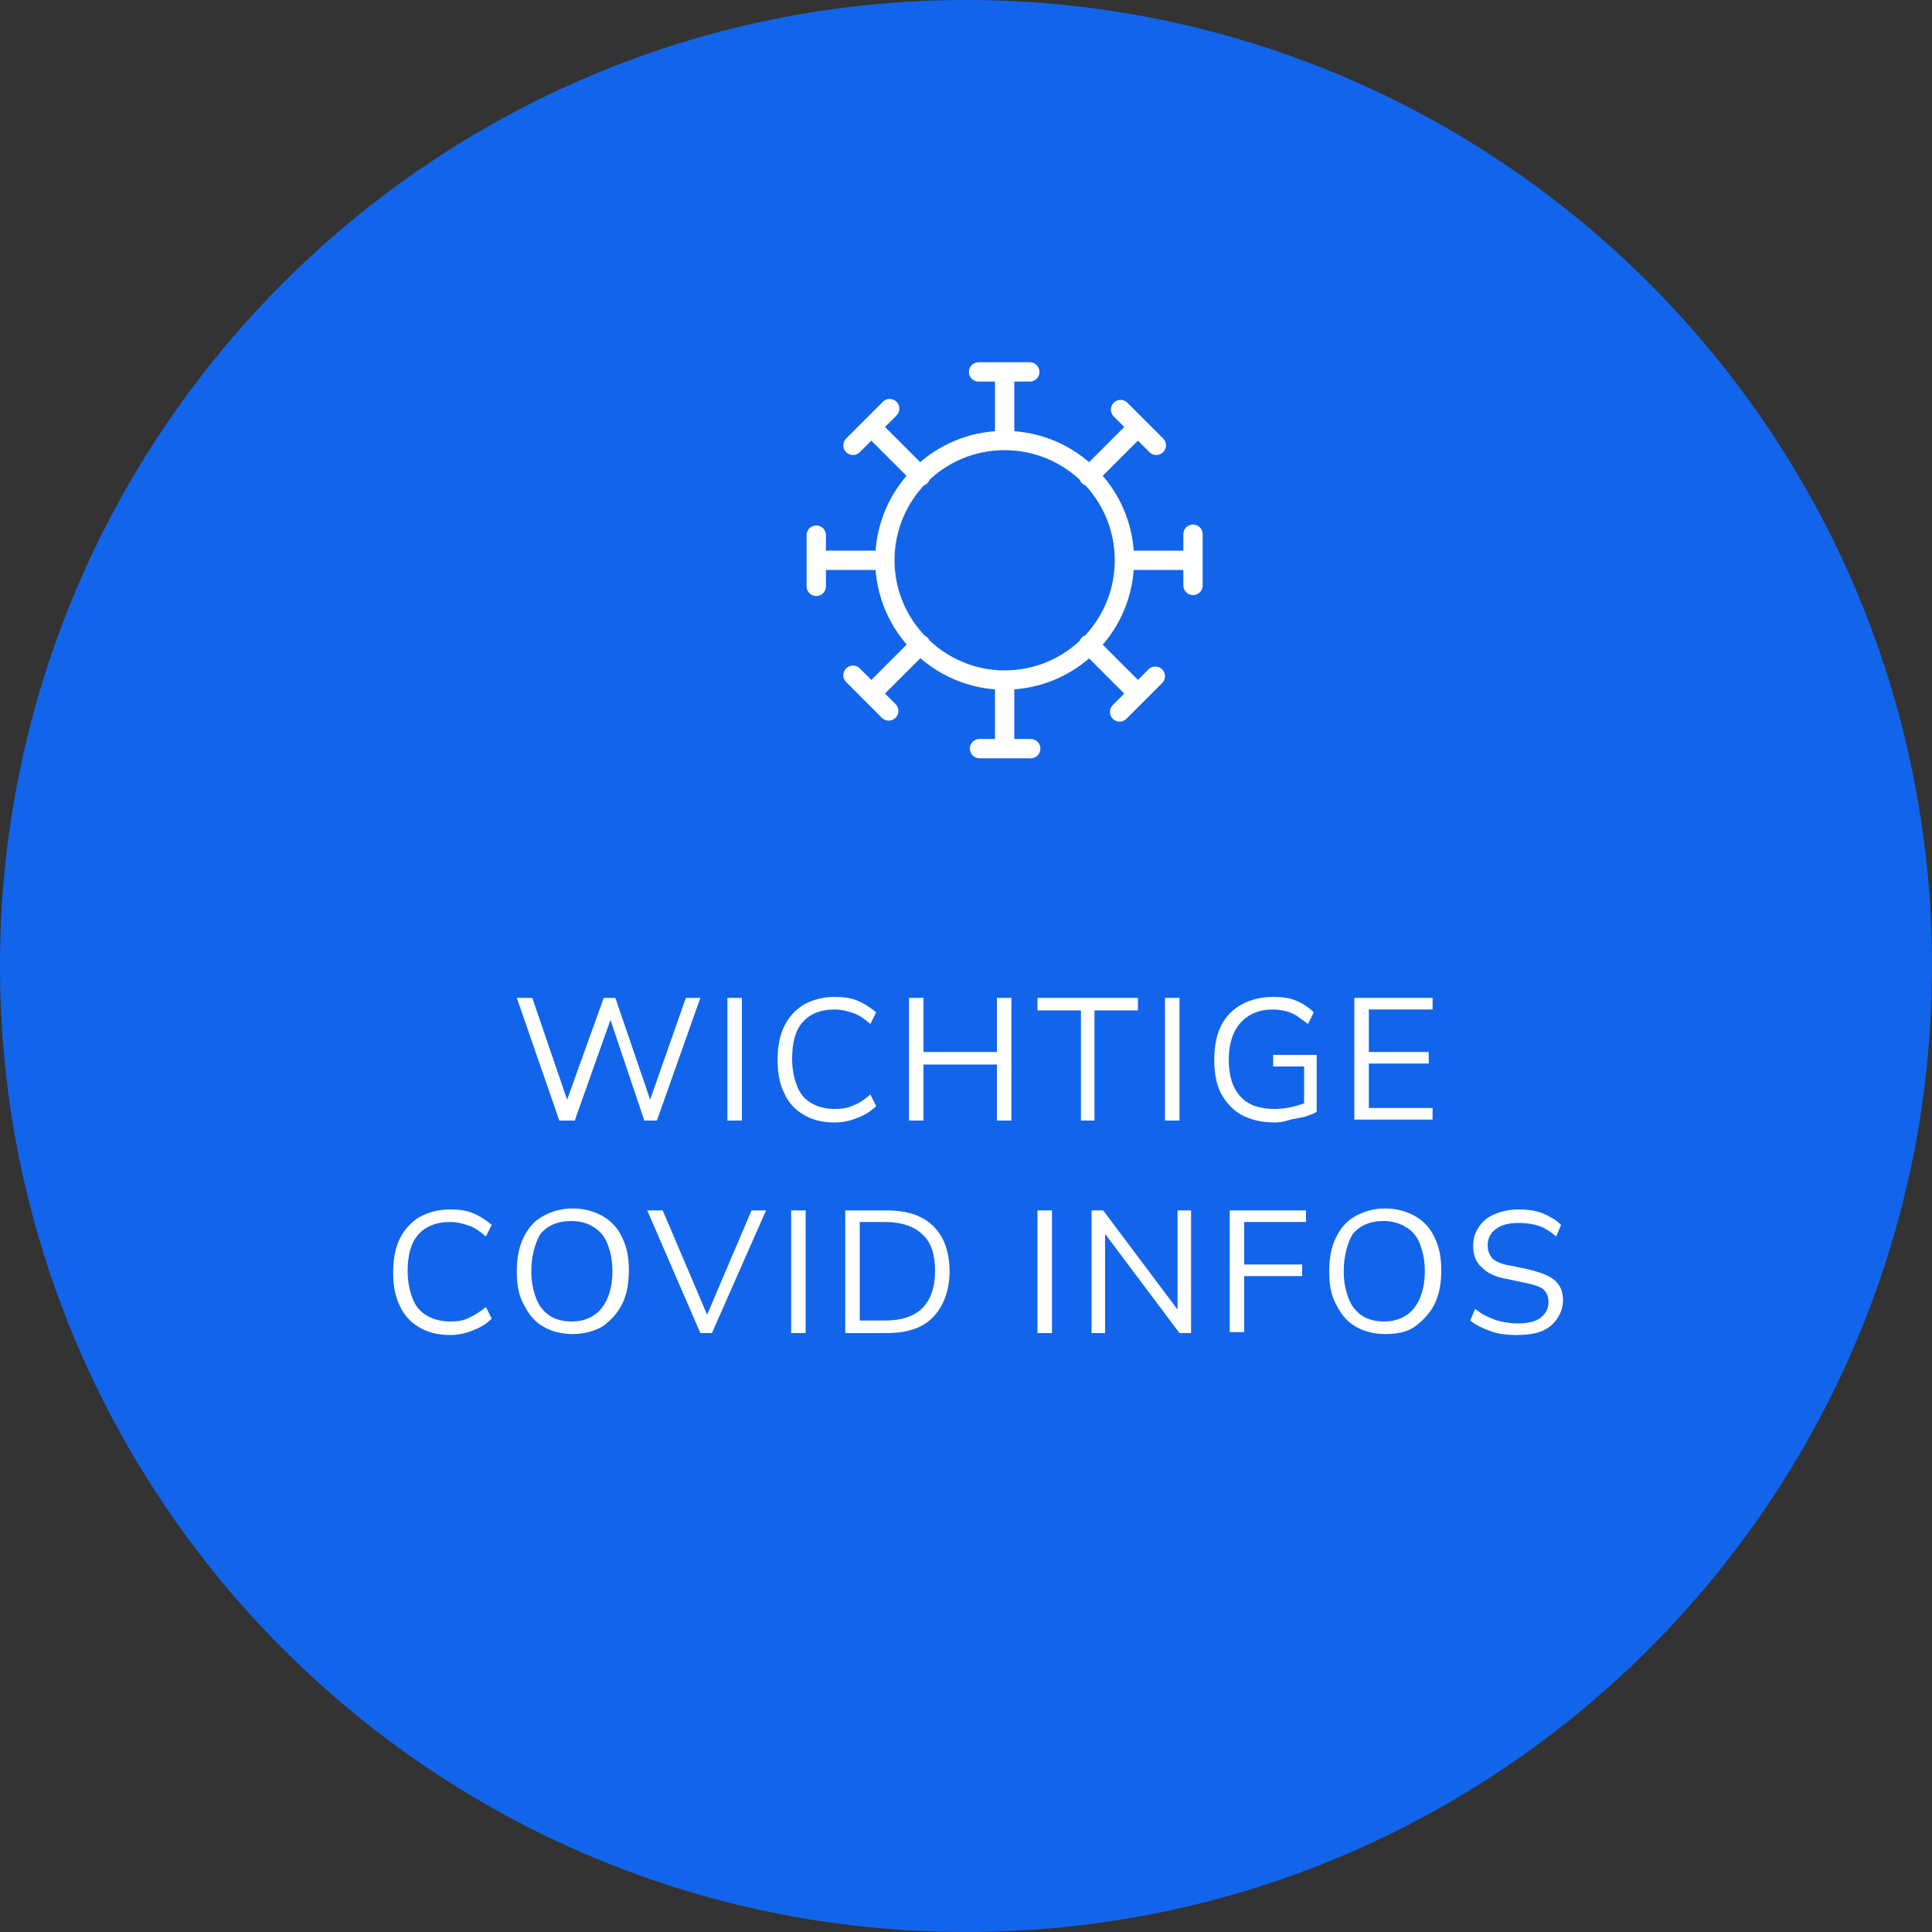 <?xml version="1.0" encoding="utf-8"?>
<!-- Generator: Adobe Illustrator 25.4.1, SVG Export Plug-In . SVG Version: 6.00 Build 0)  -->
<svg version="1.1" id="Ebene_1" xmlns="http://www.w3.org/2000/svg" xmlns:xlink="http://www.w3.org/1999/xlink" x="0px" y="0px"
	 viewBox="0 0 200 200" style="enable-background:new 0 0 200 200;" xml:space="preserve">
<rect x="0" y="0" width="200" height="200" fill="#333333" stroke="none"/>
<style type="text/css">
	.st0{fill:#1265EA;}
	.st1{enable-background:new    ;}
	.st2{fill:#FFFFFF;}
	.st3{fill:none;stroke:#FFFFFF;stroke-width:2;stroke-linecap:round;stroke-linejoin:round;}
	.st4{fill:none;}
</style>
<g id="Gruppe_1010" transform="translate(-1372 -757)">
	<path id="Pfad_582" class="st0" d="M1472,757c55.2,0,100,44.8,100,100s-44.8,100-100,100s-100-44.8-100-100S1416.8,757,1472,757z"
		/>
	<g class="st1">
		<path class="st2" d="M1429.9,873l-4.4-12.7h1.6l3.9,11.4h-0.6l4.1-11.4h1.2l3.9,11.4h-0.6l4-11.4h1.5l-4.5,12.7h-1.3l-3.7-11h0.4
			l-3.9,11H1429.9z"/>
		<path class="st2" d="M1447.3,873v-12.7h1.5V873H1447.3z"/>
		<path class="st2" d="M1458.4,873.2c-1.3,0-2.4-0.3-3.2-0.8c-0.9-0.5-1.6-1.3-2-2.2c-0.5-1-0.7-2.1-0.7-3.5c0-1.3,0.2-2.5,0.7-3.5
			c0.5-1,1.2-1.7,2-2.2c0.9-0.5,2-0.8,3.2-0.8c0.9,0,1.7,0.1,2.4,0.4c0.7,0.3,1.3,0.7,1.9,1.2l-0.6,1.2c-0.6-0.5-1.1-0.9-1.7-1.1
			c-0.6-0.2-1.2-0.4-2-0.4c-1.5,0-2.6,0.5-3.3,1.3c-0.8,0.9-1.1,2.2-1.1,3.8c0,1.1,0.2,2,0.5,2.8c0.3,0.8,0.8,1.4,1.5,1.8
			s1.5,0.6,2.4,0.6c0.8,0,1.4-0.1,2-0.4c0.6-0.2,1.1-0.6,1.7-1.1l0.6,1.2c-0.5,0.5-1.1,0.9-1.9,1.2
			C1460.1,873,1459.3,873.2,1458.4,873.2z"/>
		<path class="st2" d="M1466.1,873v-12.7h1.5v5.6h7.6v-5.6h1.5V873h-1.5v-5.8h-7.6v5.8H1466.1z"/>
		<path class="st2" d="M1483.9,873v-11.4h-4.5v-1.3h10.4v1.3h-4.5V873H1483.9z"/>
		<path class="st2" d="M1492.6,873v-12.7h1.5V873H1492.6z"/>
		<path class="st2" d="M1504,873.2c-1.4,0-2.6-0.3-3.5-0.8c-0.9-0.5-1.6-1.3-2.1-2.2c-0.5-1-0.7-2.1-0.7-3.5c0-1.3,0.2-2.5,0.7-3.5
			c0.5-1,1.2-1.7,2.1-2.2c0.9-0.5,2-0.8,3.3-0.8c0.9,0,1.7,0.1,2.4,0.4c0.7,0.3,1.3,0.7,1.8,1.2l-0.6,1.2c-0.4-0.3-0.8-0.6-1.1-0.8
			s-0.7-0.4-1.1-0.5c-0.4-0.1-0.9-0.2-1.4-0.2c-1.5,0-2.6,0.5-3.4,1.4s-1.2,2.2-1.2,3.8c0,1.7,0.4,2.9,1.2,3.8
			c0.8,0.9,2,1.3,3.6,1.3c0.6,0,1.2-0.1,1.7-0.2c0.5-0.1,1.1-0.3,1.6-0.5l-0.3,0.8v-4.5h-3.2v-1.2h4.5v5.9c-0.3,0.2-0.7,0.3-1.2,0.5
			c-0.5,0.1-1,0.2-1.5,0.3C1505,873.1,1504.5,873.2,1504,873.2z"/>
		<path class="st2" d="M1512.2,873v-12.7h8.1v1.2h-6.6v4.4h6.2v1.2h-6.2v4.6h6.6v1.2H1512.2z"/>
	</g>
	<g class="st1">
		<path class="st2" d="M1418.6,895.2c-1.3,0-2.4-0.3-3.2-0.8c-0.9-0.5-1.6-1.3-2-2.2c-0.5-1-0.7-2.1-0.7-3.5c0-1.3,0.2-2.5,0.7-3.5
			c0.5-1,1.2-1.7,2-2.2c0.9-0.5,2-0.8,3.2-0.8c0.9,0,1.7,0.1,2.4,0.4c0.7,0.3,1.3,0.7,1.9,1.2l-0.6,1.2c-0.6-0.5-1.1-0.9-1.7-1.1
			c-0.6-0.2-1.2-0.4-2-0.4c-1.5,0-2.6,0.5-3.3,1.3c-0.8,0.9-1.1,2.2-1.1,3.8c0,1.1,0.2,2,0.5,2.8c0.3,0.8,0.8,1.4,1.5,1.8
			s1.5,0.6,2.4,0.6c0.8,0,1.4-0.1,2-0.4s1.1-0.6,1.7-1.1l0.6,1.2c-0.5,0.5-1.1,0.9-1.9,1.2C1420.3,895,1419.5,895.2,1418.6,895.2z"
			/>
		<path class="st2" d="M1425.5,888.6c0-1.3,0.2-2.5,0.7-3.5c0.5-1,1.1-1.7,2-2.2c0.9-0.5,1.9-0.8,3.1-0.8c1.2,0,2.2,0.3,3.1,0.8
			c0.9,0.5,1.6,1.3,2,2.2c0.5,1,0.7,2.1,0.7,3.4c0,1.3-0.2,2.5-0.7,3.5c-0.5,1-1.2,1.7-2,2.3c-0.9,0.5-1.9,0.8-3.1,0.8
			c-1.2,0-2.3-0.3-3.1-0.8c-0.9-0.5-1.5-1.3-2-2.3C1425.7,891.1,1425.5,890,1425.5,888.6z M1427,888.6c0,1.1,0.2,2,0.5,2.8
			c0.3,0.8,0.8,1.4,1.4,1.8c0.6,0.4,1.4,0.6,2.3,0.6c1.3,0,2.4-0.5,3.1-1.4s1.1-2.2,1.1-3.8c0-1.1-0.2-2-0.5-2.8
			c-0.3-0.8-0.8-1.4-1.5-1.8c-0.6-0.4-1.4-0.6-2.3-0.6c-1.4,0-2.5,0.5-3.2,1.4C1427.4,885.7,1427,887,1427,888.6z"/>
		<path class="st2" d="M1444.5,895l-5.5-12.7h1.6l4.9,11.5h-0.6l4.9-11.5h1.5l-5.6,12.7H1444.5z"/>
		<path class="st2" d="M1453.9,895v-12.7h1.5V895H1453.9z"/>
		<path class="st2" d="M1459.5,895v-12.7h4.2c1.4,0,2.6,0.2,3.6,0.7c1,0.5,1.7,1.2,2.2,2.1c0.5,0.9,0.8,2.1,0.8,3.5
			c0,1.4-0.3,2.5-0.8,3.5c-0.5,0.9-1.2,1.7-2.2,2.2c-1,0.5-2.2,0.7-3.6,0.7H1459.5z M1461,893.7h2.6c1.7,0,3-0.4,3.9-1.3
			c0.8-0.8,1.3-2.1,1.3-3.8c0-1.7-0.4-3-1.3-3.8c-0.8-0.8-2.1-1.3-3.9-1.3h-2.6V893.7z"/>
		<path class="st2" d="M1479.4,895v-12.7h1.5V895H1479.4z"/>
		<path class="st2" d="M1485,895v-12.7h1.2l8.1,10.8h-0.4v-10.8h1.4V895h-1.2l-8.1-10.8h0.4V895H1485z"/>
		<path class="st2" d="M1499.3,895v-12.7h7.9v1.2h-6.4v4.4h6v1.2h-6v5.8H1499.3z"/>
		<path class="st2" d="M1509.6,888.6c0-1.3,0.2-2.5,0.7-3.5c0.5-1,1.1-1.7,2-2.2c0.9-0.5,1.9-0.8,3.1-0.8c1.2,0,2.2,0.3,3.1,0.8
			c0.9,0.5,1.6,1.3,2,2.2c0.5,1,0.7,2.1,0.7,3.4c0,1.3-0.2,2.5-0.7,3.5c-0.5,1-1.2,1.7-2,2.3s-1.9,0.8-3.1,0.8
			c-1.2,0-2.3-0.3-3.1-0.8c-0.9-0.5-1.5-1.3-2-2.3C1509.8,891.1,1509.6,890,1509.6,888.6z M1511.1,888.6c0,1.1,0.2,2,0.5,2.8
			c0.3,0.8,0.8,1.4,1.4,1.8c0.6,0.4,1.4,0.6,2.3,0.6c1.3,0,2.4-0.5,3.1-1.4s1.1-2.2,1.1-3.8c0-1.1-0.2-2-0.5-2.8
			c-0.3-0.8-0.8-1.4-1.5-1.8s-1.4-0.6-2.3-0.6c-1.4,0-2.5,0.5-3.2,1.4C1511.5,885.7,1511.1,887,1511.1,888.6z"/>
		<path class="st2" d="M1529,895.2c-1,0-1.9-0.1-2.7-0.4c-0.8-0.3-1.5-0.6-2.1-1.1l0.5-1.2c0.4,0.3,0.8,0.6,1.3,0.8
			c0.4,0.2,0.9,0.4,1.4,0.5c0.5,0.1,1,0.2,1.7,0.2c1.1,0,1.9-0.2,2.4-0.6c0.5-0.4,0.8-0.9,0.8-1.6c0-0.6-0.2-1-0.5-1.3
			s-1-0.5-1.9-0.7l-1.9-0.4c-1.2-0.2-2-0.6-2.6-1.2c-0.6-0.5-0.9-1.3-0.9-2.2c0-0.8,0.2-1.4,0.6-2c0.4-0.6,0.9-1,1.6-1.3
			c0.7-0.3,1.5-0.5,2.5-0.5c0.9,0,1.7,0.1,2.5,0.4c0.7,0.3,1.4,0.7,1.9,1.2l-0.5,1.2c-0.6-0.5-1.2-0.9-1.8-1.1
			c-0.6-0.2-1.3-0.3-2.1-0.3c-1,0-1.8,0.2-2.3,0.6c-0.6,0.4-0.9,1-0.9,1.7c0,0.6,0.2,1,0.5,1.4c0.4,0.3,1,0.6,1.8,0.7l1.9,0.4
			c1.2,0.3,2.1,0.6,2.7,1.1c0.6,0.5,0.9,1.2,0.9,2.1c0,0.7-0.2,1.3-0.6,1.9s-0.9,1-1.6,1.3S1529.9,895.2,1529,895.2z"/>
	</g>
	<g id="Gruppe_776" transform="translate(1456.5 795.5)">
		<path id="Pfad_463" class="st3" d="M7.1,19.5c0-6.8,5.5-12.4,12.4-12.4l0,0c6.8,0,12.4,5.5,12.4,12.4l0,0
			c0,6.8-5.5,12.4-12.4,12.4l0,0C12.7,31.9,7.1,26.3,7.1,19.5L7.1,19.5z M19.5,7.1V0.2 M22.1,0h-5.3 M28.2,10.8l4.9-4.9 M35.2,7.6
			l-3.7-3.7 M31.9,19.5h6.9 M39,22.1v-5.3 M28.2,28.2l4.9,4.9 M31.4,35.2l3.7-3.7 M19.5,31.9v6.9 M16.9,39h5.3 M10.8,28.2l-4.9,4.9
			 M3.8,31.4l3.7,3.7 M7.1,19.5H0.2 M0,16.9v5.3 M10.8,10.8L5.8,5.8 M7.6,3.8L3.8,7.6"/>
	</g>
	<path id="Pfad_464" class="st4" d="M1452,835h40v-40h-40V835z"/>
</g>
</svg>
